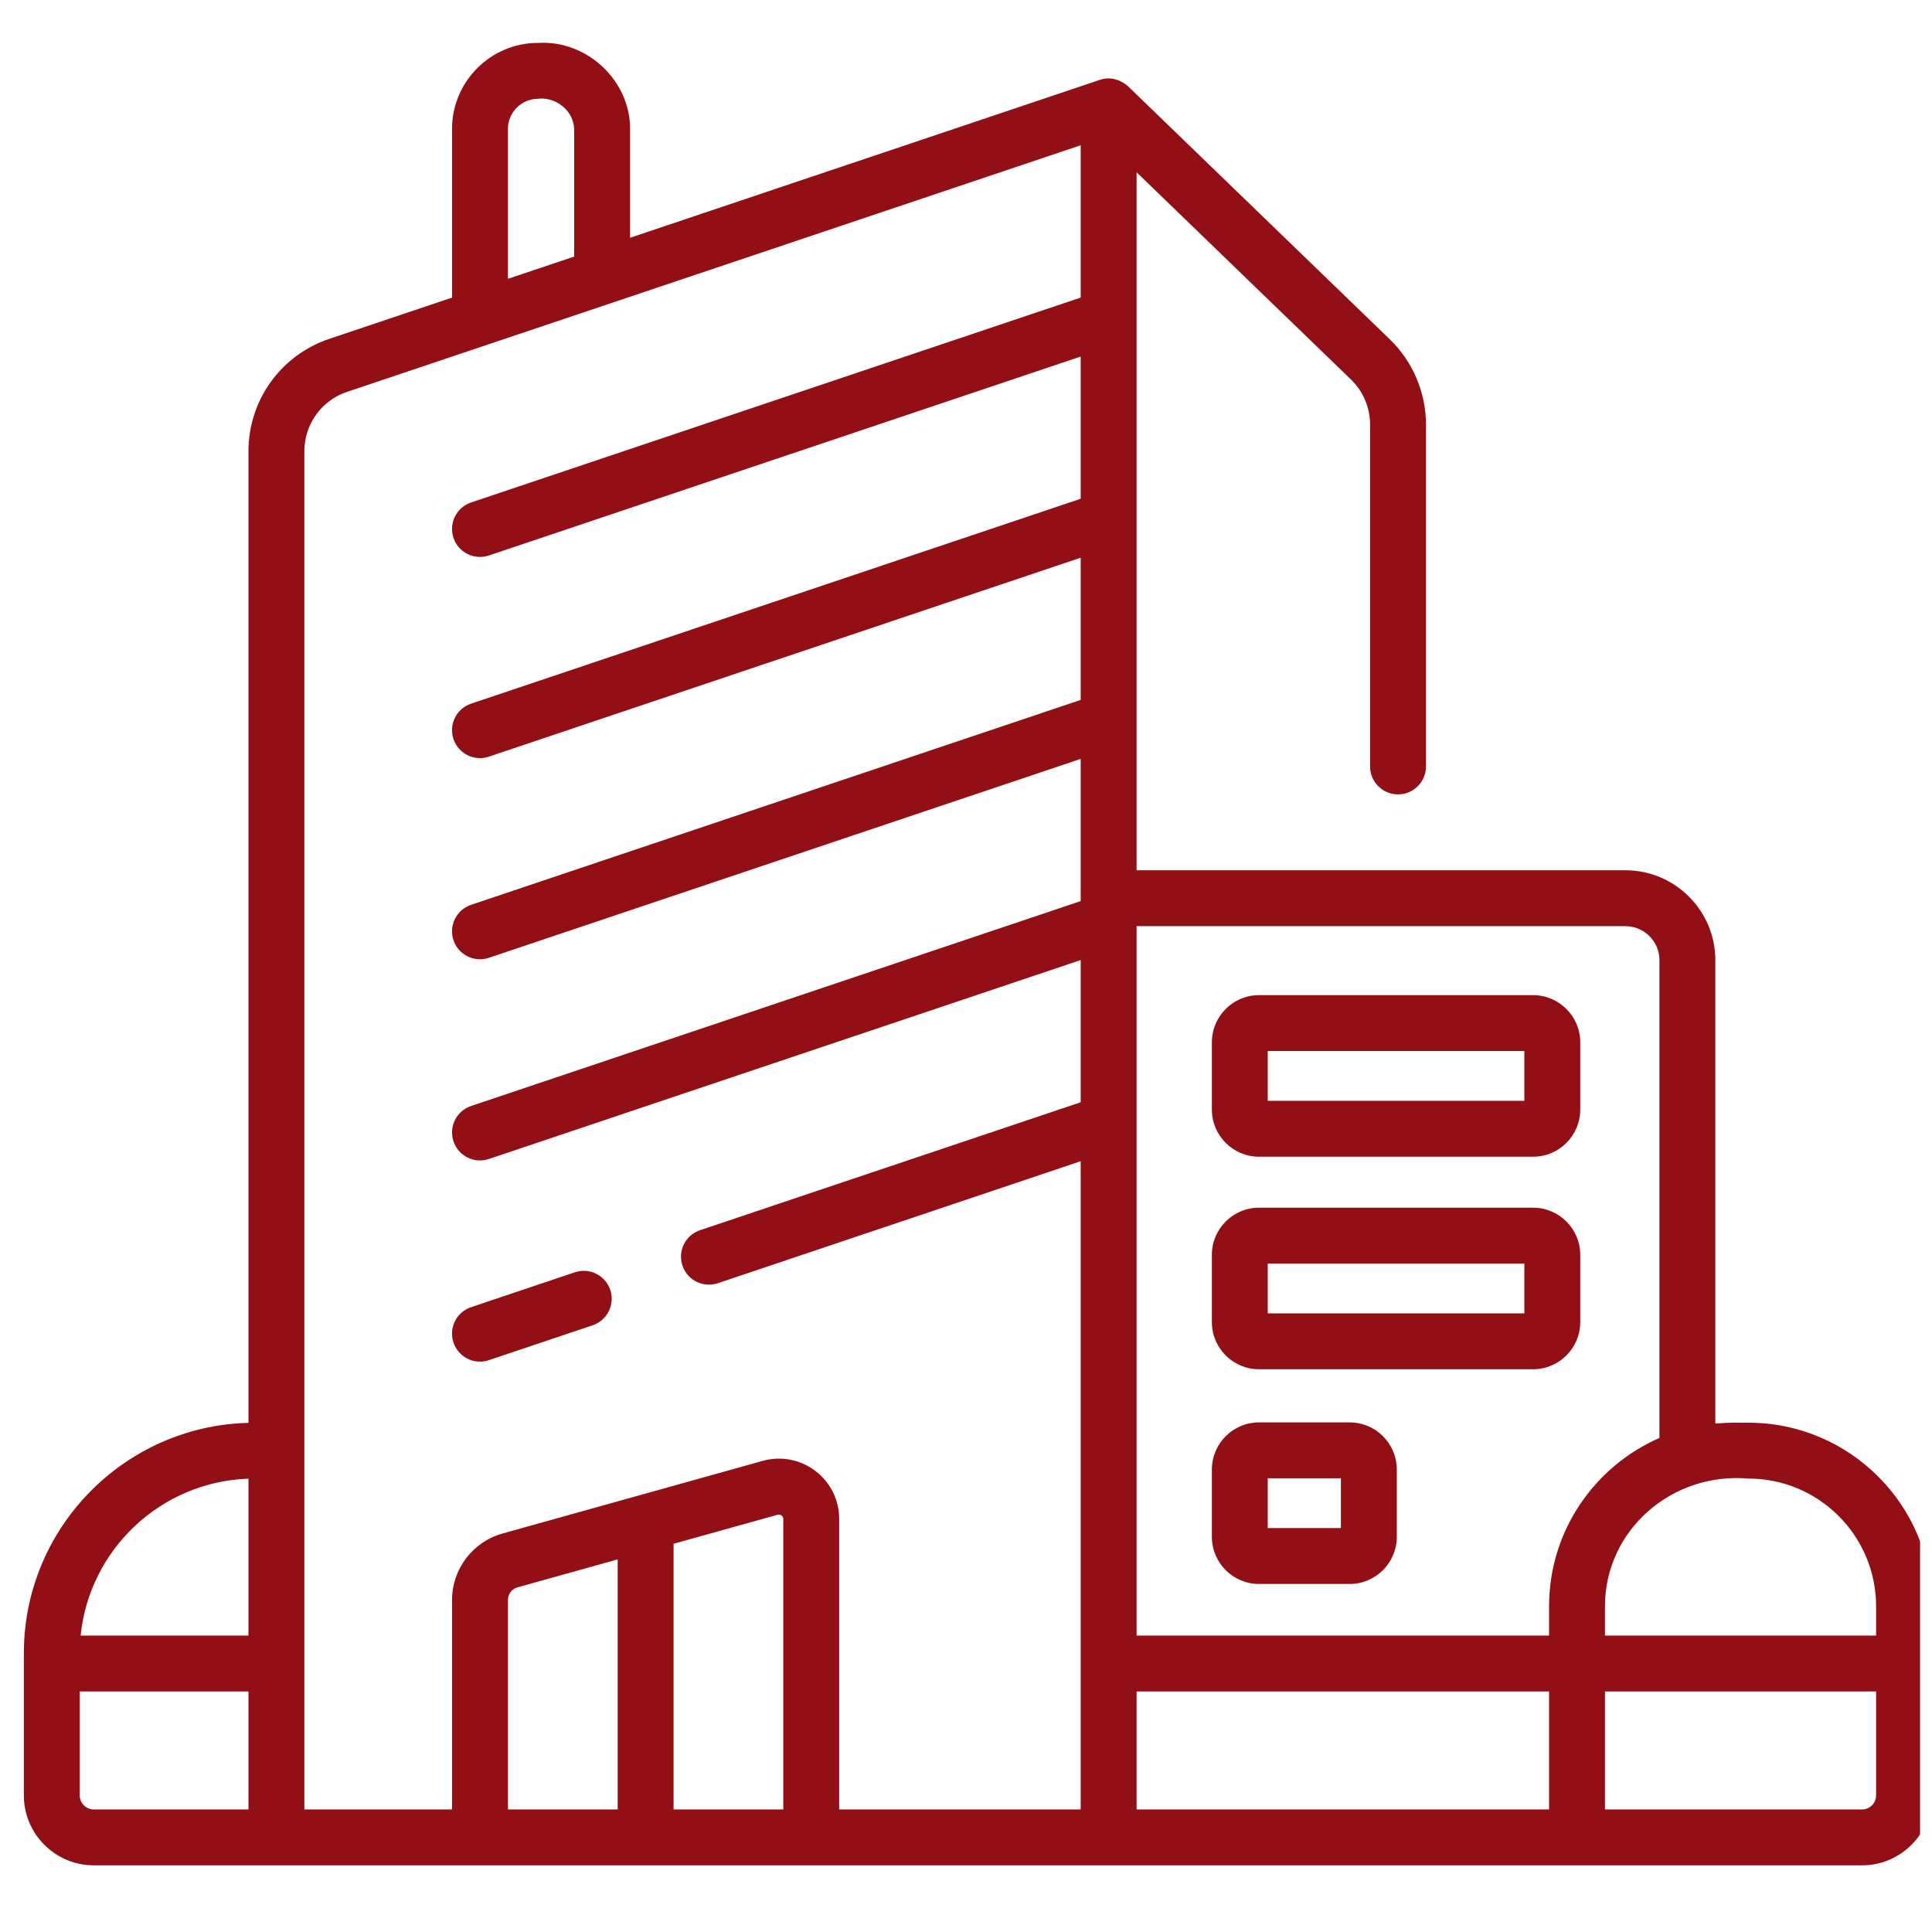 <svg width="81" height="80" viewBox="0 0 81 80" fill="none" xmlns="http://www.w3.org/2000/svg">
<g clip-path="url(#clip0_4258_65)">
<path d="M73.303 59.648C72.679 59.655 72.748 59.625 71.917 59.683V40.258C71.917 38.179 70.226 36.487 68.147 36.487H58.628C58.623 36.487 58.618 36.487 58.613 36.487H47.652V7.223L56.642 15.913C57.15 16.404 57.441 17.091 57.441 17.798V32.135C57.441 32.782 57.966 33.306 58.613 33.306C59.26 33.306 59.785 32.782 59.785 32.135V17.798C59.785 16.46 59.233 15.158 58.27 14.228L47.294 3.618C47.047 3.387 46.575 3.179 46.106 3.35L26.416 9.969V5.406C26.43 3.413 24.642 1.677 22.561 1.798C20.571 1.798 18.952 3.417 18.952 5.406V12.477L13.8 14.209C11.776 14.89 10.417 16.781 10.417 18.916V59.654C5.202 59.788 1 64.068 1 69.315V75.274C1 76.892 2.316 78.207 3.934 78.207H78.066C79.684 78.207 81 76.891 81 75.274V67.344C81 63.1 77.547 59.648 73.303 59.648ZM73.303 61.991C76.255 61.991 78.656 64.393 78.656 67.344V68.574H67.289V67.344C67.292 64.141 70.106 61.714 73.303 61.991ZM69.573 40.258V60.288C66.853 61.475 64.945 64.191 64.945 67.344V68.573H47.652V38.831H68.147C68.933 38.831 69.573 39.471 69.573 40.258ZM21.295 5.406C21.295 4.709 21.863 4.142 22.561 4.142C23.188 4.05 24.032 4.541 24.072 5.406V10.757L21.295 11.69V5.406ZM10.417 61.996V68.574H3.381C3.745 64.964 6.742 62.12 10.417 61.996ZM3.344 75.274V70.917H10.417V75.864H3.934C3.608 75.864 3.344 75.599 3.344 75.274ZM12.761 18.916C12.761 17.789 13.478 16.79 14.547 16.431L45.308 6.091V12.476L19.75 21.067C19.137 21.273 18.806 21.938 19.013 22.551C19.177 23.041 19.634 23.35 20.123 23.35C20.247 23.35 20.373 23.331 20.497 23.289L45.308 14.949V20.911L19.75 29.502C19.137 29.708 18.806 30.372 19.013 30.986C19.177 31.476 19.634 31.785 20.123 31.785C20.247 31.785 20.373 31.765 20.497 31.723L45.308 23.383V29.345L19.75 37.936C19.137 38.142 18.806 38.807 19.013 39.42C19.177 39.91 19.634 40.219 20.123 40.219C20.247 40.219 20.373 40.199 20.497 40.157L45.308 31.818V37.655C45.308 37.657 45.308 37.658 45.308 37.659V37.78L19.75 46.37C19.137 46.577 18.806 47.241 19.013 47.855C19.177 48.344 19.634 48.653 20.123 48.653C20.247 48.653 20.373 48.634 20.497 48.592L45.308 40.252V46.214L29.349 51.578C28.735 51.784 28.405 52.449 28.612 53.062C28.776 53.552 29.233 53.861 29.722 53.861C29.846 53.861 29.972 53.841 30.096 53.8L45.308 48.686V75.864H35.184V63.687C35.184 62.889 34.819 62.154 34.184 61.671C33.548 61.189 32.742 61.035 31.973 61.25L21.066 64.295C19.821 64.642 18.952 65.788 18.952 67.08V75.864H12.761V18.916ZM21.296 67.08C21.296 66.835 21.46 66.618 21.696 66.552L25.896 65.38V75.864H21.296L21.296 67.08ZM28.24 75.864V64.725L32.604 63.507C32.663 63.491 32.718 63.501 32.766 63.538C32.815 63.575 32.84 63.626 32.84 63.687V75.864H28.24ZM47.652 75.864V70.917H64.945V75.864H47.652ZM78.656 75.274C78.656 75.599 78.392 75.864 78.066 75.864H67.289V70.917H78.656V75.274Z" fill="#920F15"/>
<path d="M20.123 57.088C20.247 57.088 20.373 57.068 20.497 57.026L24.848 55.564C25.461 55.358 25.791 54.693 25.585 54.08C25.379 53.466 24.714 53.136 24.101 53.342L19.75 54.805C19.137 55.011 18.806 55.675 19.013 56.289C19.177 56.778 19.634 57.088 20.123 57.088Z" fill="#920F15"/>
<path d="M52.784 48.497H64.276C65.366 48.497 66.253 47.61 66.253 46.52V43.7C66.253 42.61 65.366 41.723 64.276 41.723H52.784C51.694 41.723 50.808 42.61 50.808 43.7V46.52C50.808 47.61 51.694 48.497 52.784 48.497ZM53.151 44.067H63.909V46.153H53.151V44.067Z" fill="#920F15"/>
<path d="M52.784 57.408H64.276C65.366 57.408 66.253 56.521 66.253 55.431V52.611C66.253 51.521 65.366 50.634 64.276 50.634H52.784C51.694 50.634 50.808 51.521 50.808 52.611V55.431C50.808 56.521 51.694 57.408 52.784 57.408ZM53.151 52.978H63.909V55.064H53.151V52.978Z" fill="#920F15"/>
<path d="M52.784 66.41H56.585C57.675 66.41 58.562 65.523 58.562 64.433V61.613C58.562 60.523 57.675 59.636 56.585 59.636H52.784C51.694 59.636 50.808 60.523 50.808 61.613V64.433C50.808 65.523 51.694 66.41 52.784 66.41ZM53.151 61.98H56.218V64.066H53.151V61.98Z" fill="#920F15"/>
</g>
<defs>
<clipPath id="clip0_4258_65">
<rect width="80" height="80" fill="white" transform="translate(0.5)"/>
</clipPath>
</defs>
</svg>
